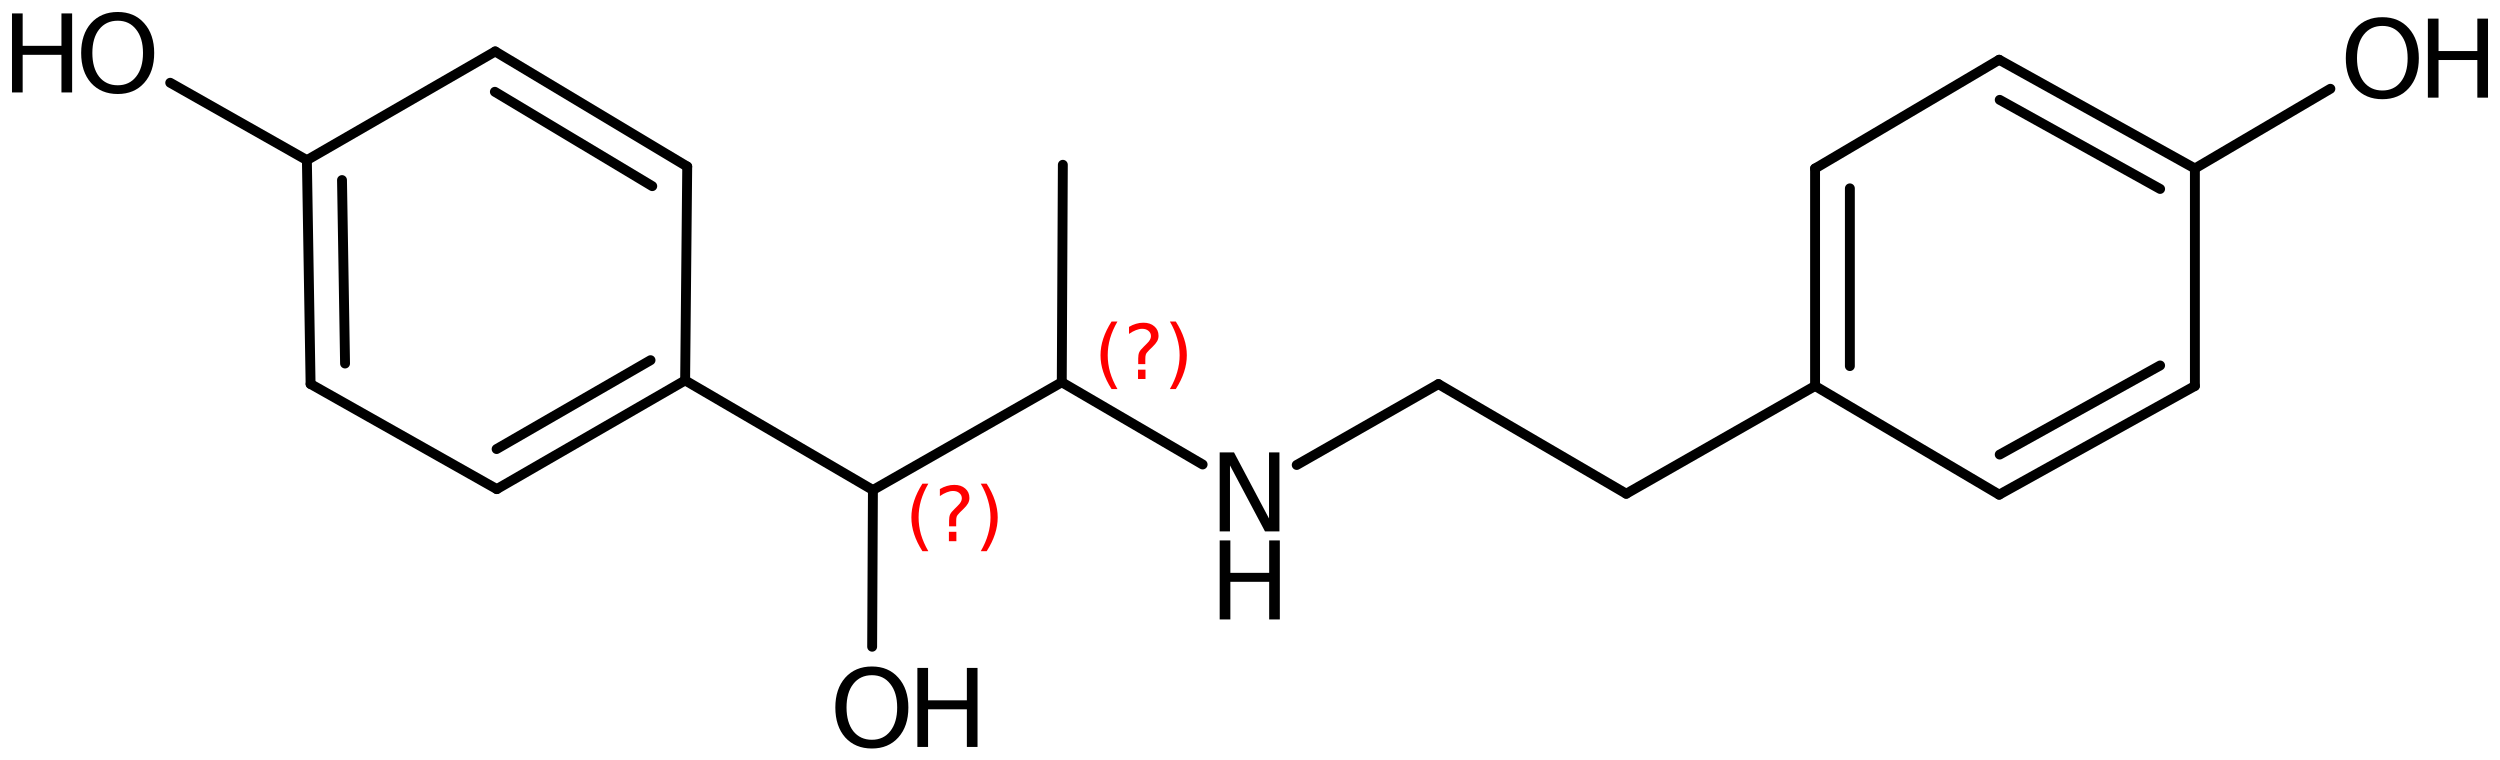 <?xml version='1.0' encoding='UTF-8'?>
<!DOCTYPE svg PUBLIC "-//W3C//DTD SVG 1.1//EN" "http://www.w3.org/Graphics/SVG/1.1/DTD/svg11.dtd">
<svg version='1.2' xmlns='http://www.w3.org/2000/svg' xmlns:xlink='http://www.w3.org/1999/xlink' width='116.803mm' height='35.531mm' viewBox='0 0 116.803 35.531'>
  <desc>Generated by the Chemistry Development Kit (http://github.com/cdk)</desc>
  <g stroke-linecap='round' stroke-linejoin='round' stroke='#000000' stroke-width='.462' fill='#000000'>
    <rect x='.0' y='.0' width='117.0' height='36.0' fill='#FFFFFF' stroke='none'/>
    <g id='mol1' class='mol'>
      <line id='mol1bnd1' class='bond' x1='49.657' y1='7.699' x2='49.607' y2='17.858'/>
      <line id='mol1bnd2' class='bond' x1='49.607' y1='17.858' x2='40.784' y2='22.895'/>
      <line id='mol1bnd3' class='bond' x1='40.784' y1='22.895' x2='32.01' y2='17.772'/>
      <g id='mol1bnd4' class='bond'>
        <line x1='23.211' y1='22.852' x2='32.01' y2='17.772'/>
        <line x1='23.202' y1='20.98' x2='30.394' y2='16.828'/>
      </g>
      <line id='mol1bnd5' class='bond' x1='23.211' y1='22.852' x2='14.511' y2='17.942'/>
      <g id='mol1bnd6' class='bond'>
        <line x1='14.338' y1='7.483' x2='14.511' y2='17.942'/>
        <line x1='15.979' y1='8.413' x2='16.121' y2='16.984'/>
      </g>
      <line id='mol1bnd7' class='bond' x1='14.338' y1='7.483' x2='23.137' y2='2.403'/>
      <g id='mol1bnd8' class='bond'>
        <line x1='32.108' y1='7.782' x2='23.137' y2='2.403'/>
        <line x1='30.474' y1='8.697' x2='23.121' y2='4.289'/>
      </g>
      <line id='mol1bnd9' class='bond' x1='32.01' y1='17.772' x2='32.108' y2='7.782'/>
      <line id='mol1bnd10' class='bond' x1='14.338' y1='7.483' x2='7.953' y2='3.867'/>
      <line id='mol1bnd11' class='bond' x1='40.784' y1='22.895' x2='40.748' y2='30.216'/>
      <line id='mol1bnd12' class='bond' x1='49.607' y1='17.858' x2='56.188' y2='21.701'/>
      <line id='mol1bnd13' class='bond' x1='60.584' y1='21.724' x2='67.205' y2='17.945'/>
      <line id='mol1bnd14' class='bond' x1='67.205' y1='17.945' x2='75.979' y2='23.068'/>
      <line id='mol1bnd15' class='bond' x1='75.979' y1='23.068' x2='84.802' y2='18.032'/>
      <g id='mol1bnd16' class='bond'>
        <line x1='84.802' y1='7.872' x2='84.802' y2='18.032'/>
        <line x1='86.428' y1='8.8' x2='86.428' y2='17.104'/>
      </g>
      <line id='mol1bnd17' class='bond' x1='84.802' y1='7.872' x2='93.404' y2='2.792'/>
      <g id='mol1bnd18' class='bond'>
        <line x1='102.548' y1='7.872' x2='93.404' y2='2.792'/>
        <line x1='100.923' y1='8.828' x2='93.429' y2='4.665'/>
      </g>
      <line id='mol1bnd19' class='bond' x1='102.548' y1='7.872' x2='102.548' y2='18.032'/>
      <g id='mol1bnd20' class='bond'>
        <line x1='93.404' y1='23.112' x2='102.548' y2='18.032'/>
        <line x1='93.429' y1='21.238' x2='100.923' y2='17.075'/>
      </g>
      <line id='mol1bnd21' class='bond' x1='84.802' y1='18.032' x2='93.404' y2='23.112'/>
      <line id='mol1bnd22' class='bond' x1='102.548' y1='7.872' x2='108.878' y2='4.148'/>
      <g id='mol1atm10' class='atom'>
        <path d='M5.501 .968q-.548 -.0 -.87 .407q-.316 .401 -.316 1.101q-.0 .699 .316 1.107q.322 .401 .87 .401q.541 .0 .857 -.401q.323 -.408 .323 -1.107q-.0 -.7 -.323 -1.101q-.316 -.407 -.857 -.407zM5.501 .56q.772 .0 1.234 .523q.469 .523 .469 1.393q-.0 .876 -.469 1.399q-.462 .517 -1.234 .517q-.779 -.0 -1.247 -.517q-.462 -.523 -.462 -1.399q-.0 -.87 .462 -1.393q.468 -.523 1.247 -.523z' stroke='none'/>
        <path d='M.56 .627h.499v1.514h1.812v-1.514h.499v3.692h-.499v-1.758h-1.812v1.758h-.499v-3.692z' stroke='none'/>
      </g>
      <g id='mol1atm11' class='atom'>
        <path d='M40.737 31.546q-.548 .0 -.87 .408q-.316 .401 -.316 1.101q-.0 .699 .316 1.107q.322 .401 .87 .401q.541 .0 .857 -.401q.323 -.408 .323 -1.107q-.0 -.7 -.323 -1.101q-.316 -.408 -.857 -.408zM40.737 31.139q.772 -.0 1.234 .523q.469 .523 .469 1.393q-.0 .876 -.469 1.399q-.462 .517 -1.234 .517q-.779 -.0 -1.247 -.517q-.462 -.523 -.462 -1.399q-.0 -.87 .462 -1.393q.468 -.523 1.247 -.523z' stroke='none'/>
        <path d='M42.861 31.206h.499v1.514h1.813v-1.514h.498v3.692h-.498v-1.758h-1.813v1.758h-.499v-3.692z' stroke='none'/>
      </g>
      <g id='mol1atm12' class='atom'>
        <path d='M56.985 21.136h.669l1.636 3.089v-3.089h.487v3.692h-.675l-1.636 -3.084v3.084h-.481v-3.692z' stroke='none'/>
        <path d='M56.985 25.249h.499v1.515h1.813v-1.515h.498v3.692h-.498v-1.758h-1.813v1.758h-.499v-3.692z' stroke='none'/>
      </g>
      <g id='mol1atm21' class='atom'>
        <path d='M111.308 1.211q-.547 -.0 -.87 .407q-.316 .402 -.316 1.101q-.0 .7 .316 1.107q.323 .402 .87 .402q.541 -.0 .858 -.402q.322 -.407 .322 -1.107q.0 -.699 -.322 -1.101q-.317 -.407 -.858 -.407zM111.308 .803q.772 .0 1.235 .523q.468 .523 .468 1.393q.0 .876 -.468 1.399q-.463 .517 -1.235 .517q-.779 .0 -1.247 -.517q-.462 -.523 -.462 -1.399q-.0 -.87 .462 -1.393q.468 -.523 1.247 -.523z' stroke='none'/>
        <path d='M113.433 .87h.498v1.515h1.813v-1.515h.499v3.692h-.499v-1.758h-1.813v1.758h-.498v-3.692z' stroke='none'/>
      </g>
      <path d='M52.209 15.022q-.23 .396 -.345 .787q-.11 .388 -.11 .788q-.0 .4 .11 .792q.115 .392 .345 .788h-.276q-.26 -.409 -.388 -.801q-.128 -.391 -.128 -.779q.0 -.387 .128 -.775q.128 -.391 .388 -.8h.276zM53.17 17.27h.349v.438h-.349v-.438zM53.51 17.014h-.332v-.264q.0 -.178 .047 -.289q.051 -.111 .209 -.26l.153 -.153q.098 -.094 .141 -.175q.046 -.081 .046 -.166q.0 -.153 -.115 -.247q-.11 -.098 -.298 -.098q-.136 .0 -.293 .064q-.154 .06 -.32 .175v-.328q.162 -.098 .328 -.145q.166 -.051 .345 -.051q.319 .0 .511 .17q.196 .166 .196 .443q-.0 .132 -.064 .251q-.064 .115 -.217 .264l-.154 .149q-.08 .081 -.114 .128q-.035 .047 -.047 .09q-.013 .038 -.017 .089q-.005 .051 -.005 .14v.213zM54.658 15.022h.277q.26 .409 .387 .8q.128 .388 .128 .775q.0 .388 -.128 .779q-.127 .392 -.387 .801h-.277q.23 -.396 .341 -.788q.115 -.392 .115 -.792q-.0 -.4 -.115 -.788q-.111 -.391 -.341 -.787z' stroke='none' fill='#FF0000'/>
      <path d='M43.373 22.598q-.23 .396 -.345 .788q-.11 .387 -.11 .788q-.0 .4 .11 .792q.115 .391 .345 .787h-.277q-.259 -.408 -.387 -.8q-.128 -.392 -.128 -.779q.0 -.388 .128 -.775q.128 -.392 .387 -.801h.277zM44.334 24.846h.349v.439h-.349v-.439zM44.674 24.591h-.332v-.264q.0 -.179 .047 -.29q.051 -.11 .209 -.259l.153 -.154q.098 -.093 .14 -.174q.047 -.081 .047 -.166q.0 -.153 -.115 -.247q-.11 -.098 -.298 -.098q-.136 -.0 -.294 .064q-.153 .059 -.319 .174v-.327q.162 -.098 .328 -.145q.166 -.051 .345 -.051q.319 -.0 .511 .17q.196 .166 .196 .443q-.0 .132 -.064 .251q-.064 .115 -.217 .264l-.154 .149q-.081 .081 -.115 .128q-.034 .047 -.047 .089q-.012 .038 -.017 .09q-.004 .051 -.004 .14v.213zM45.822 22.598h.277q.26 .409 .387 .801q.128 .387 .128 .775q-.0 .387 -.128 .779q-.127 .392 -.387 .8h-.277q.23 -.396 .341 -.787q.115 -.392 .115 -.792q-.0 -.401 -.115 -.788q-.111 -.392 -.341 -.788z' stroke='none' fill='#FF0000'/>
    </g>
  </g>
</svg>
